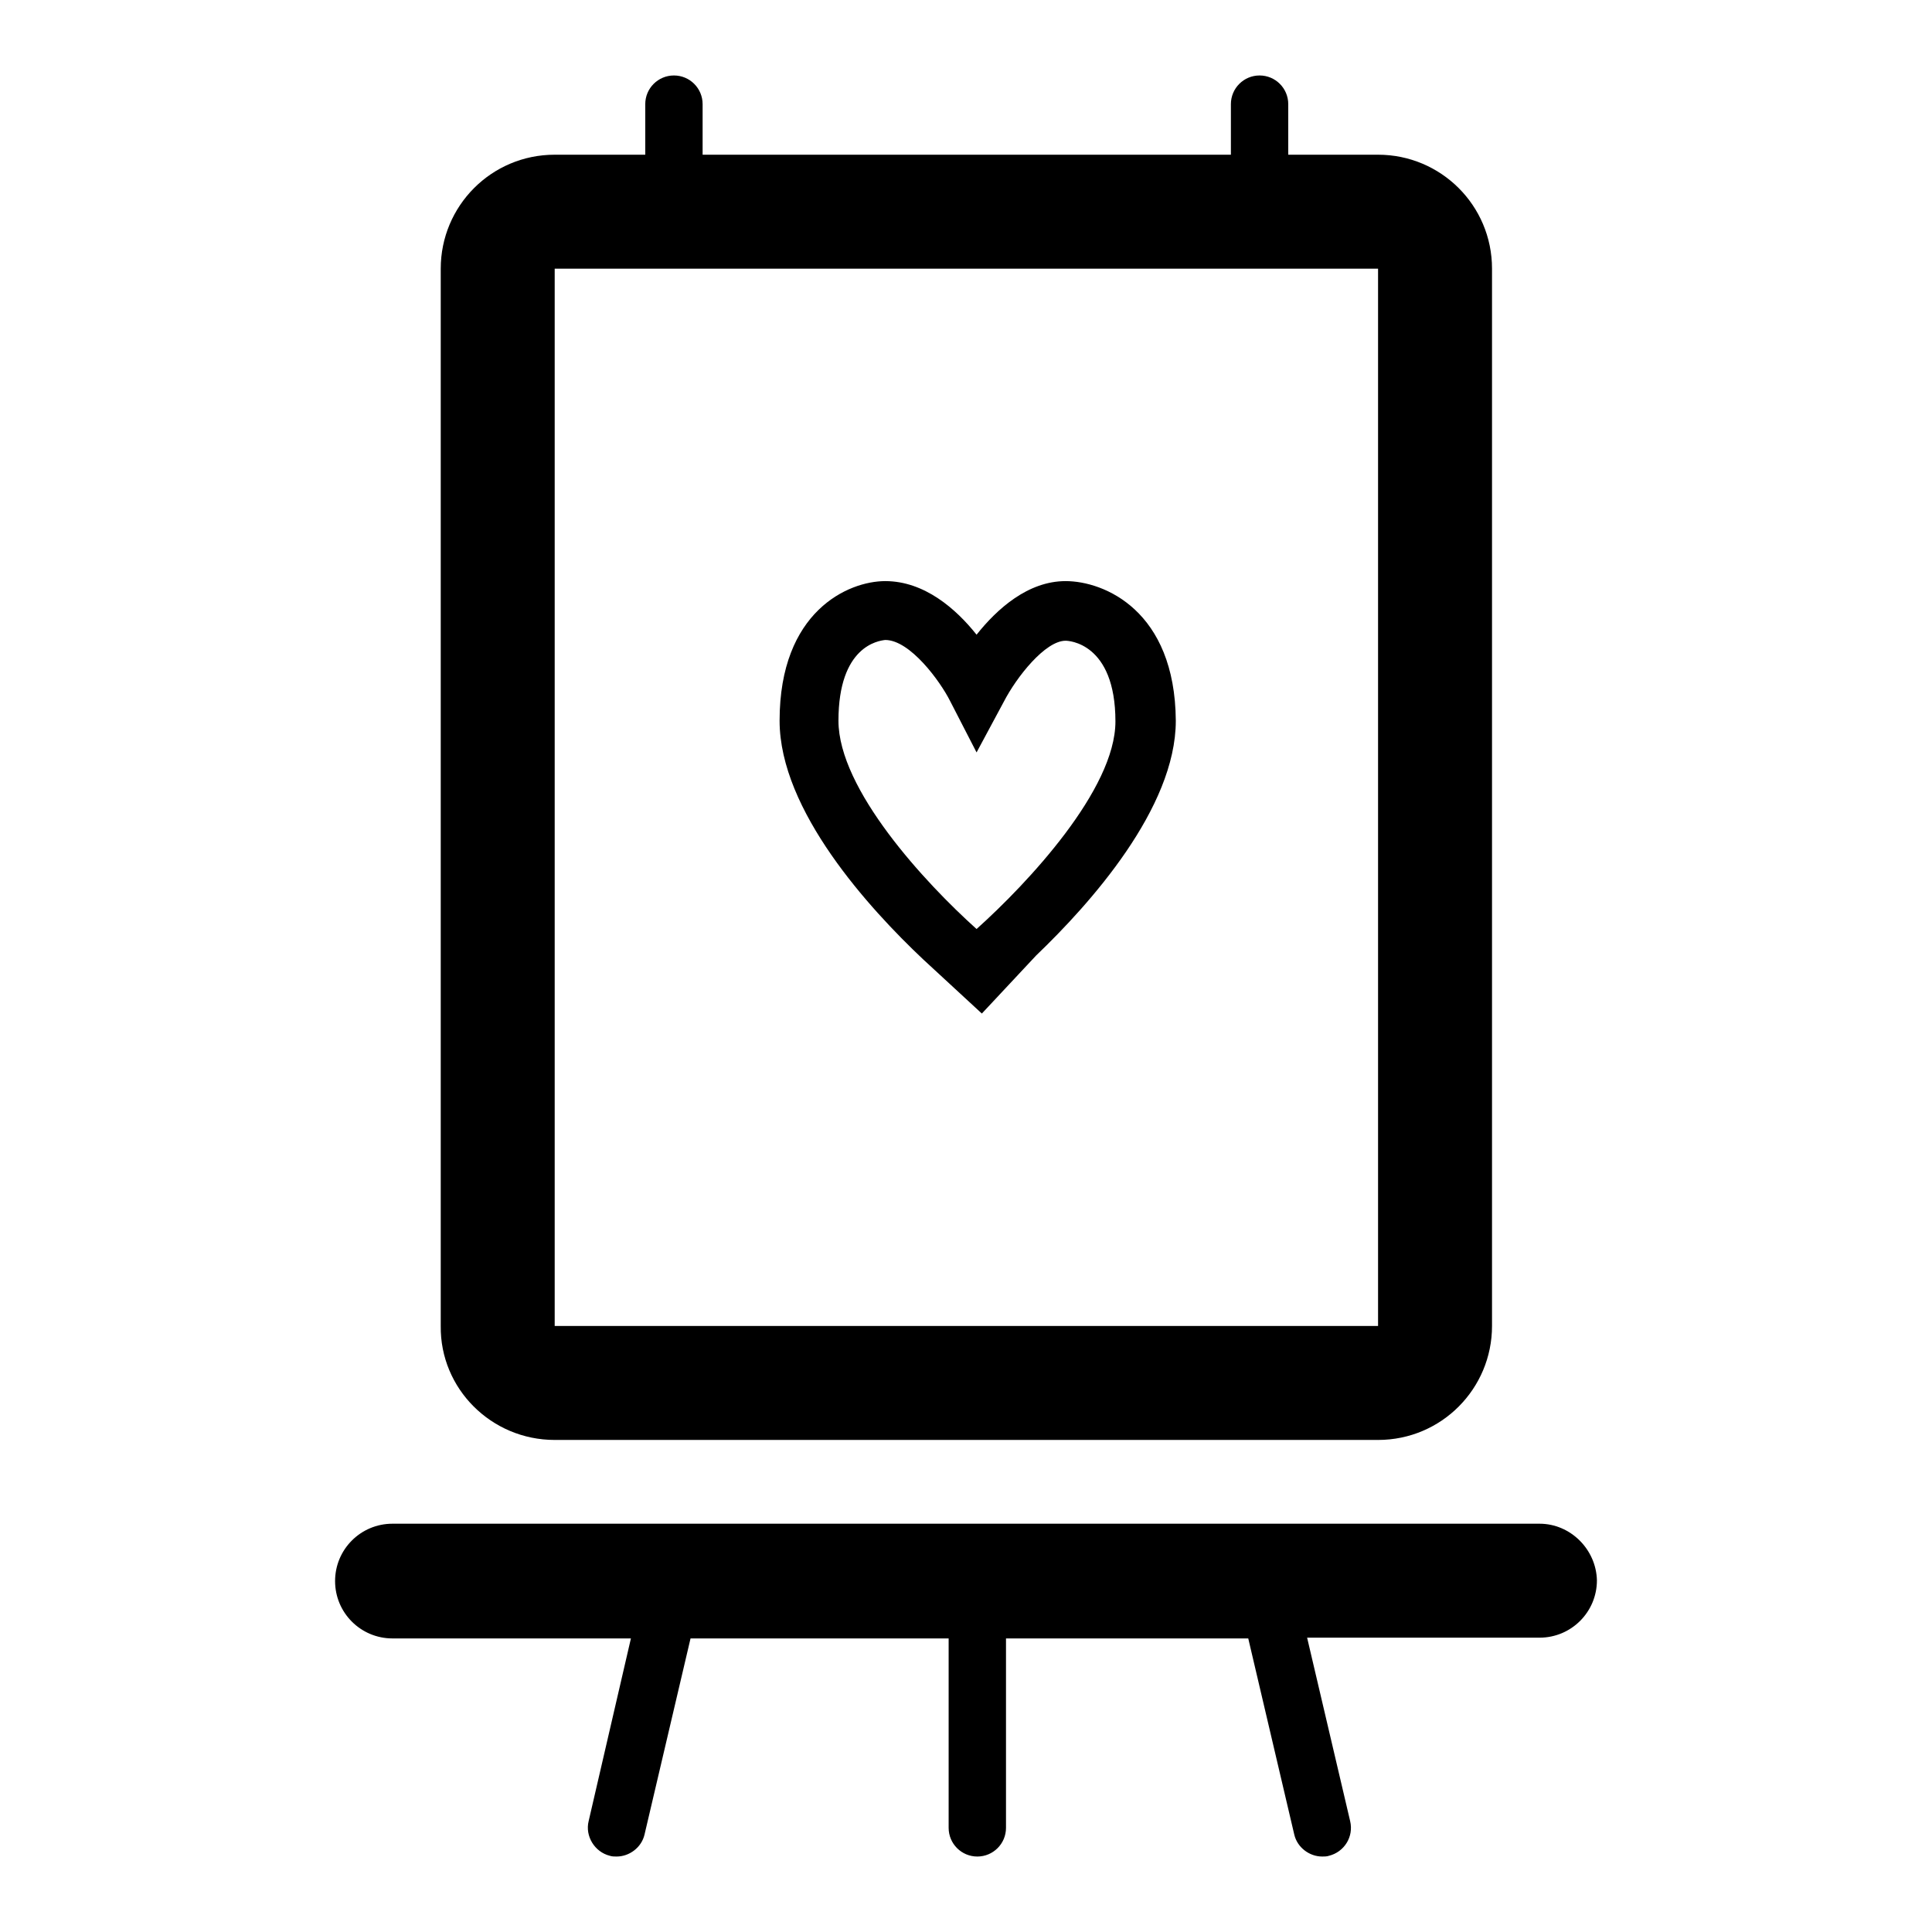 <?xml version="1.0" encoding="utf-8"?>
<!-- Svg Vector Icons : http://www.onlinewebfonts.com/icon -->
<!DOCTYPE svg PUBLIC "-//W3C//DTD SVG 1.1//EN" "http://www.w3.org/Graphics/SVG/1.1/DTD/svg11.dtd">
<svg version="1.1" xmlns="http://www.w3.org/2000/svg" xmlns:xlink="http://www.w3.org/1999/xlink" x="0px" y="0px" viewBox="0 0 256 256" enable-background="new 0 0 256 256" xml:space="preserve">
<g><g><path fill="#000000" d="M204,201.9H52c-4.2,0-7.6,3.4-7.6,7.6c0,4.2,3.4,7.6,7.6,7.6h31.6L78,241.3c-0.5,2,0.8,4.1,2.8,4.6c0.3,0.1,0.6,0.1,0.9,0.1c1.7,0,3.3-1.2,3.7-2.9l6.1-26h34.2v25.1c0,2.1,1.7,3.8,3.8,3.8c2.1,0,3.8-1.7,3.8-3.8v-25.1h32.1l6.1,26c0.4,1.7,2,2.9,3.7,2.9c0.3,0,0.6,0,0.9-0.1c2-0.5,3.3-2.5,2.8-4.6l-5.7-24.3H204c4.2,0,7.6-3.4,7.6-7.6C211.5,205.3,208.1,201.9,204,201.9z"/><path fill="#000000" d="M73.5,190.8h109.1c8.4,0,15.1-6.8,15.1-15.1V35.6c0-8.4-6.8-15.1-15.1-15.1h-11.9v-6.7c0-2.1-1.7-3.8-3.8-3.8c-2.1,0-3.8,1.7-3.8,3.8v6.7h-70v-6.7c0-2.1-1.7-3.8-3.8-3.8c-2.1,0-3.8,1.7-3.8,3.8v6.7H73.5c-8.4,0-15.1,6.8-15.1,15.1v140.1C58.3,184,65.1,190.8,73.5,190.8z M73.5,35.6h109.1l0,140.1H73.5V35.6z"/><path fill="#000000" d="M141.2,77c-5,0-9.1,3.7-11.8,7.1c-2.7-3.4-6.9-7.1-12.1-7.1c-4.9,0-14,4-14,18.5c0,11.9,11.9,24.9,19,31.6l7.8,7.2l7.2-7.7c7.1-6.8,18.5-19.5,18.5-31.1C155.7,80.9,146.3,77,141.2,77z M129.4,123.1c-6.8-6.1-18.3-18.5-18.3-27.6c0-9.9,5.3-10.6,6.2-10.7c3.3,0,7.3,5.5,8.6,8.1l3.5,6.8L133,93c1.7-3.3,5.5-8.1,8.2-8.1c0.3,0,6.6,0.2,6.6,10.7C147.8,104.6,136.2,117,129.4,123.1z"/></g></g>
</svg>